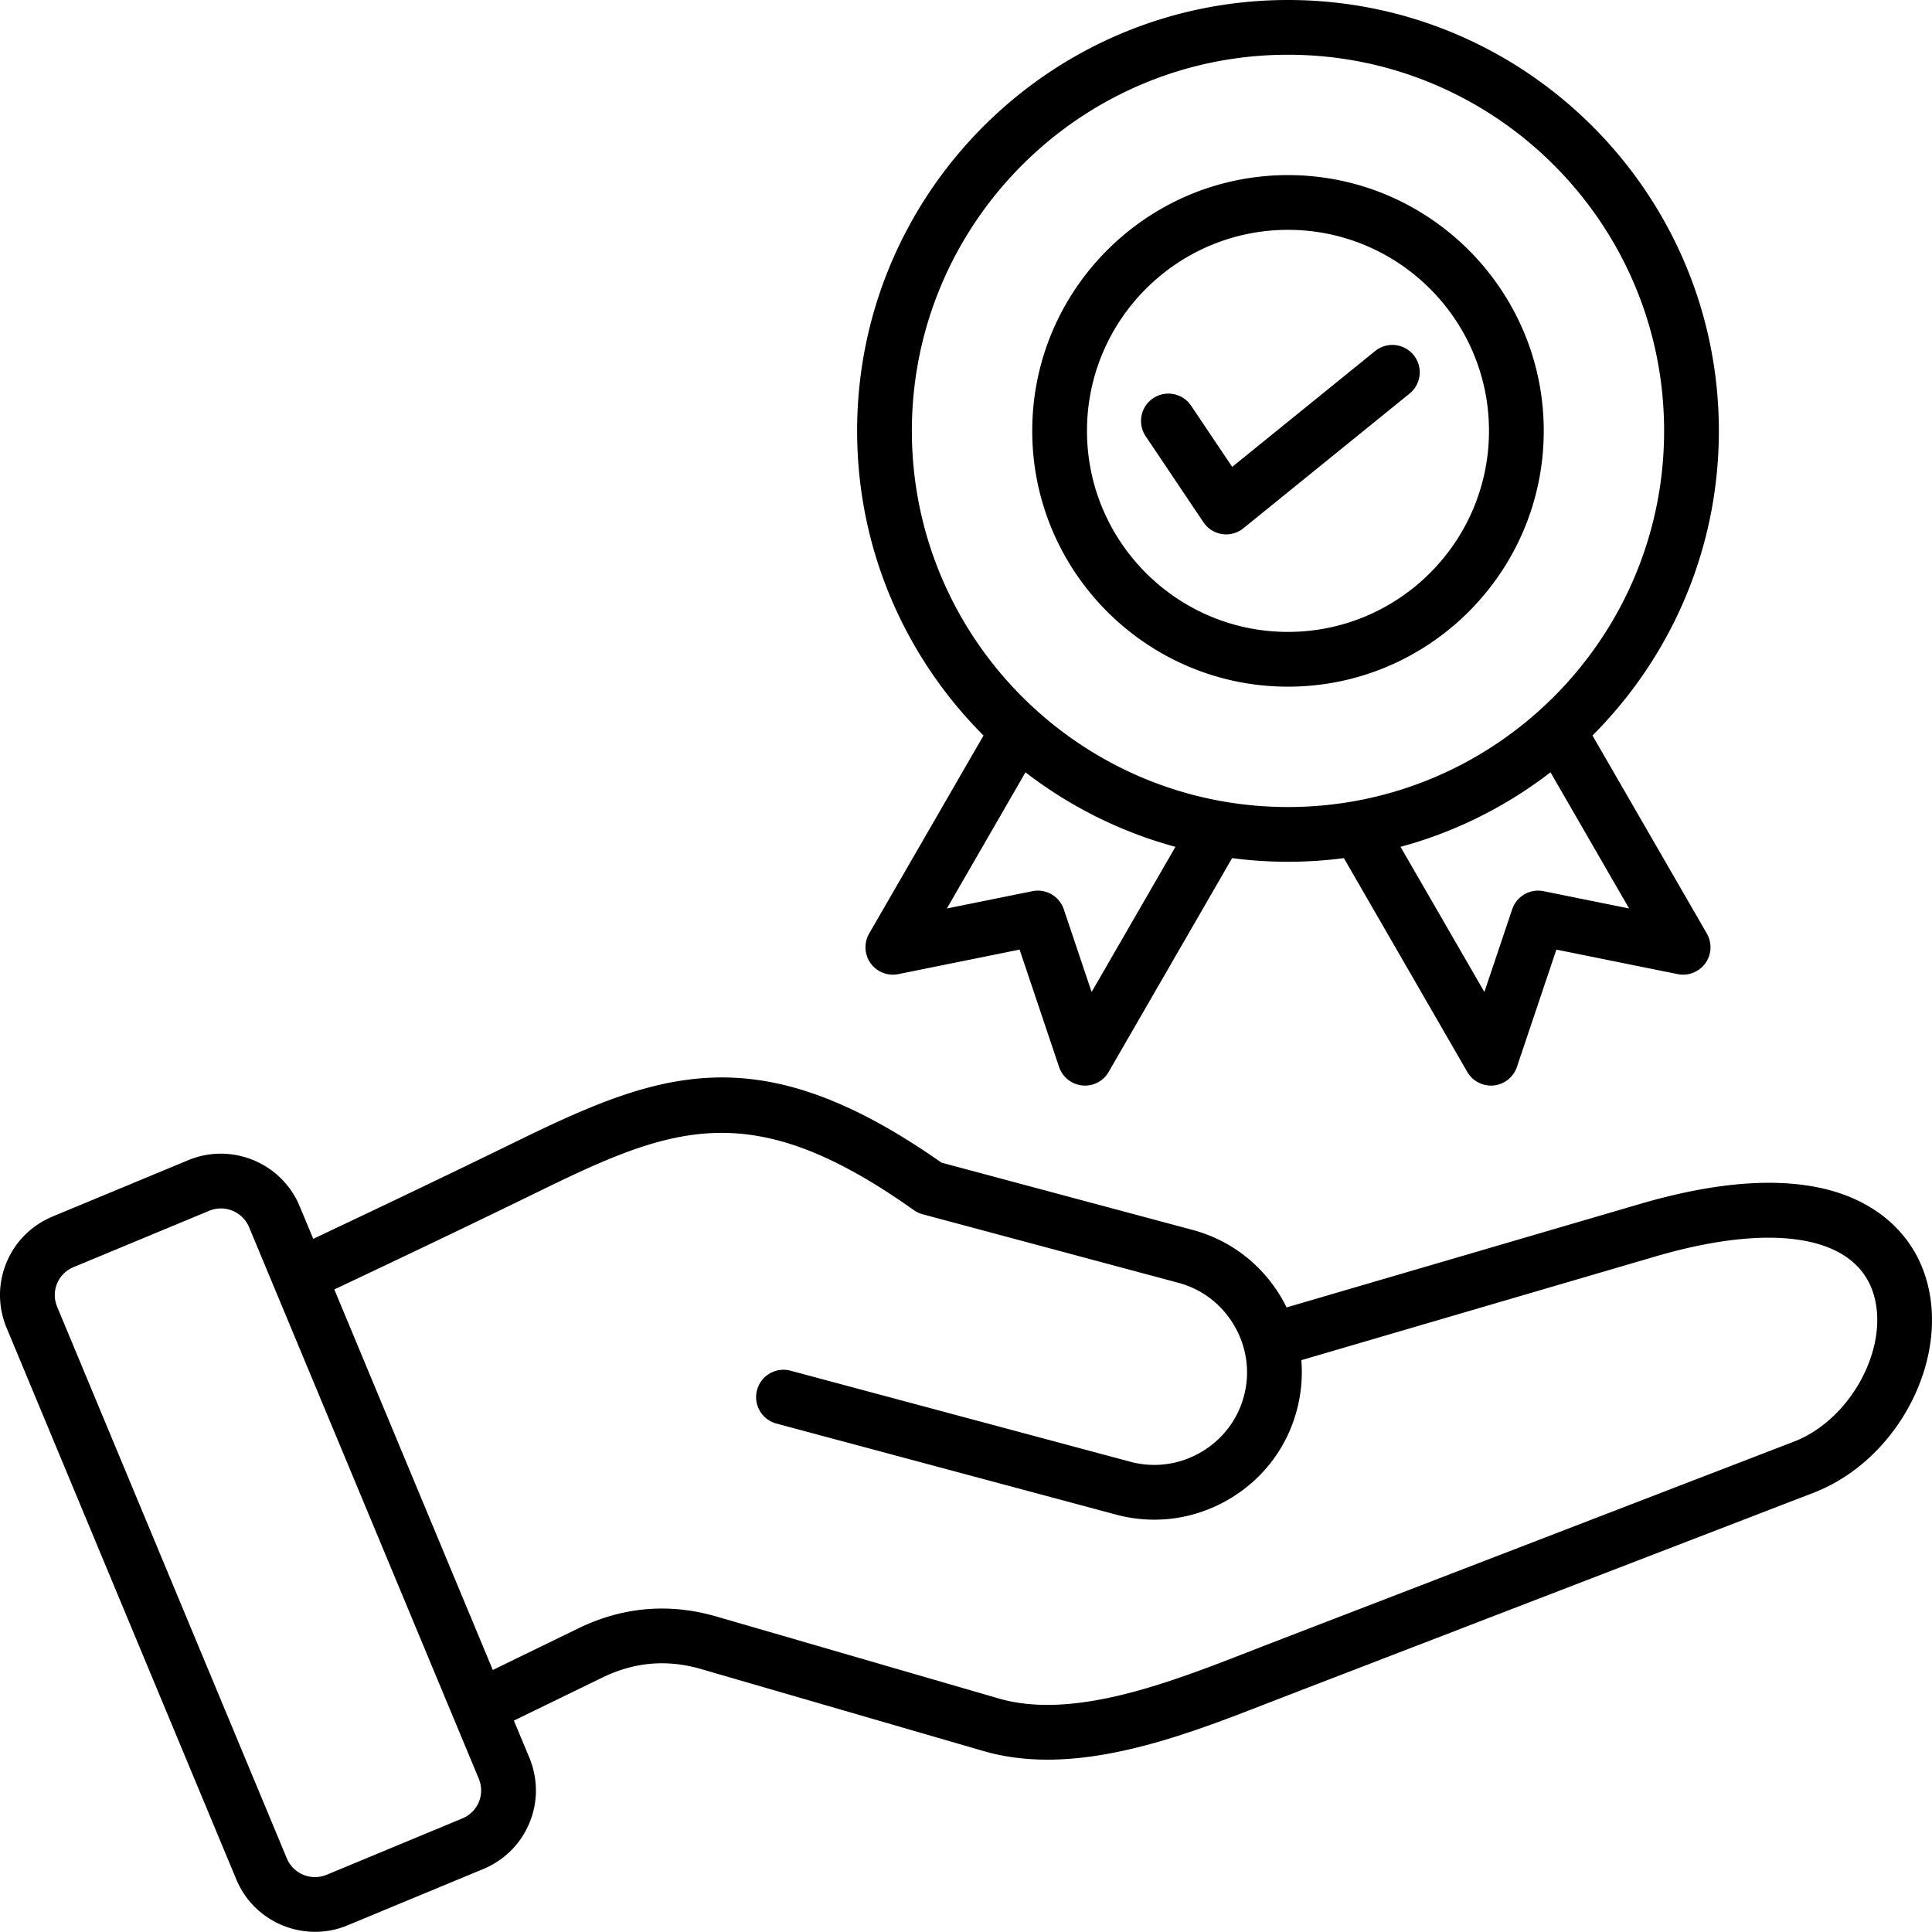 <svg xmlns="http://www.w3.org/2000/svg" viewBox="8.979 9 494.043 493.999"><g><path fill-rule="evenodd" d="m316.721 142.548-14.771-21.989c-2.16-3.209-1.304-7.557 1.901-9.717a7.005 7.005 0 0 1 9.717 1.91l10.503 15.637 36.548-29.621a7 7 0 1 1 8.818 10.874l-42.509 34.449a6.971 6.971 0 0 1-4.4 1.557c-.348 0-.701-.019-1.04-.08a6.946 6.946 0 0 1-4.767-3.02zm21.617-74.771c-28.341 0-51.398 23.062-51.398 51.403 0 28.351 23.057 51.408 51.398 51.408s51.398-23.057 51.398-51.408c.001-28.341-23.056-51.403-51.398-51.403zm0 116.815c36.063 0 65.402-29.339 65.402-65.412 0-36.058-29.339-65.402-65.402-65.402-36.058 0-65.398 29.344-65.398 65.402.001 36.073 29.34 65.412 65.398 65.412zm0-161.593c-53.041 0-96.181 43.15-96.181 96.181 0 53.041 43.14 96.19 96.181 96.19 53.04 0 96.181-43.15 96.181-96.19 0-53.031-43.14-96.181-96.181-96.181zm87.231 218.313-21.881-4.423a7 7 0 0 0-8.018 4.63l-7.11 21.151-21.443-37.122c14.103-3.816 27.085-10.371 38.35-19.057zM288.121 262.67l-7.115-21.151a6.995 6.995 0 0 0-8.018-4.63l-21.876 4.423 20.097-34.821c11.27 8.686 24.252 15.241 38.35 19.057zm-27.64-65.59-29.25 50.65a7.034 7.034 0 0 0 .376 7.59 7.023 7.023 0 0 0 7.072 2.781l31.028-6.272 10.089 30.002a7.007 7.007 0 0 0 6.63 4.771 6.97 6.97 0 0 0 6.061-3.506l31.56-54.659a110.137 110.137 0 0 0 28.582 0l31.55 54.659a7.01 7.01 0 0 0 6.762 3.473 7.018 7.018 0 0 0 5.939-4.738l10.089-30.002 31.033 6.272a7.035 7.035 0 0 0 7.068-2.781c1.6-2.23 1.75-5.2.381-7.59L416.2 197.08c19.961-19.961 32.318-47.507 32.318-77.9C448.518 58.432 399.101 9 338.338 9c-60.758 0-110.18 49.432-110.18 110.18.001 30.393 12.362 57.939 32.323 77.9zm207.226 180.57-135.359 52.16c-1.44.56-2.917 1.139-4.419 1.722-19.838 7.717-44.519 17.326-63.553 11.797l-72.117-20.94c-12.13-3.529-24.04-2.508-35.4 3.012l-21.862 10.639-40.527-97.31c16.577-7.83 34.27-16.248 52.561-25.189 34.496-16.874 54.429-24.313 95.649 4.917.668.48 1.43.828 2.24 1.049l65.388 17.523c6.084 1.628 11.18 5.548 14.352 11.058a23.47 23.47 0 0 1 2.301 5.402c.028.108.061.216.089.339.009.037.019.08.038.122a23.356 23.356 0 0 1-.028 12.089c-1.628 6.079-5.557 11.18-11.058 14.361-5.501 3.167-11.872 4.018-17.952 2.395l-86.911-23.287a6.99 6.99 0 0 0-8.569 4.95 6.99 6.99 0 0 0 4.95 8.569l86.897 23.292c9.693 2.588 19.843 1.247 28.581-3.802 8.743-5.04 14.992-13.157 17.58-22.85a37.727 37.727 0 0 0 1.172-12.851l90.548-26.52c29.932-8.757 50.711-5.388 55.591 9.025 4.612 13.638-5.378 32.629-20.182 38.328zm-336.275 92.138c.786-1.906.776-4.037-.033-5.981L72.679 322.82a7.812 7.812 0 0 0-7.209-4.8 7.818 7.818 0 0 0-2.983.588l-34.666 14.404c-1.953.805-3.463 2.306-4.254 4.216-.786 1.91-.767 4.033.043 5.98l58.71 140.993c1.647 3.967 6.221 5.849 10.187 4.211l34.68-14.404c1.953-.808 3.454-2.309 4.245-4.22zm369.717-134.959c7.039 20.808-6.498 47.441-28.407 55.892l-135.354 52.161c-1.426.55-2.898 1.12-4.39 1.699-16.888 6.569-36.99 14.389-56.156 14.389-5.572 0-11.063-.659-16.371-2.202l-72.121-20.939c-8.809-2.56-17.109-1.849-25.358 2.16l-22.605 10.992 3.934 9.439c2.249 5.412 2.268 11.341.052 16.709-2.212 5.369-6.414 9.562-11.811 11.811l-34.685 14.389a21.517 21.517 0 0 1-8.329 1.67c-8.541 0-16.667-5.049-20.149-13.42l-58.72-140.992c-2.249-5.397-2.268-11.326-.052-16.7 2.212-5.369 6.414-9.557 11.82-11.811l34.67-14.399c11.091-4.598 23.871.668 28.483 11.764l3.482 8.348c16.366-7.731 33.795-16.032 51.798-24.831 36.91-18.05 62.019-27.48 108.857 5.35l64.193 17.199c9.689 2.593 17.81 8.842 22.859 17.58.419.743.819 1.482 1.191 2.24l90.379-26.459c19.862-5.806 36.35-6.95 49.041-3.369 11.778 3.332 20.22 10.912 23.749 21.33z" clip-rule="evenodd" fill="#000000" opacity="1" data-original="#000000" class=""></path></g></svg>
